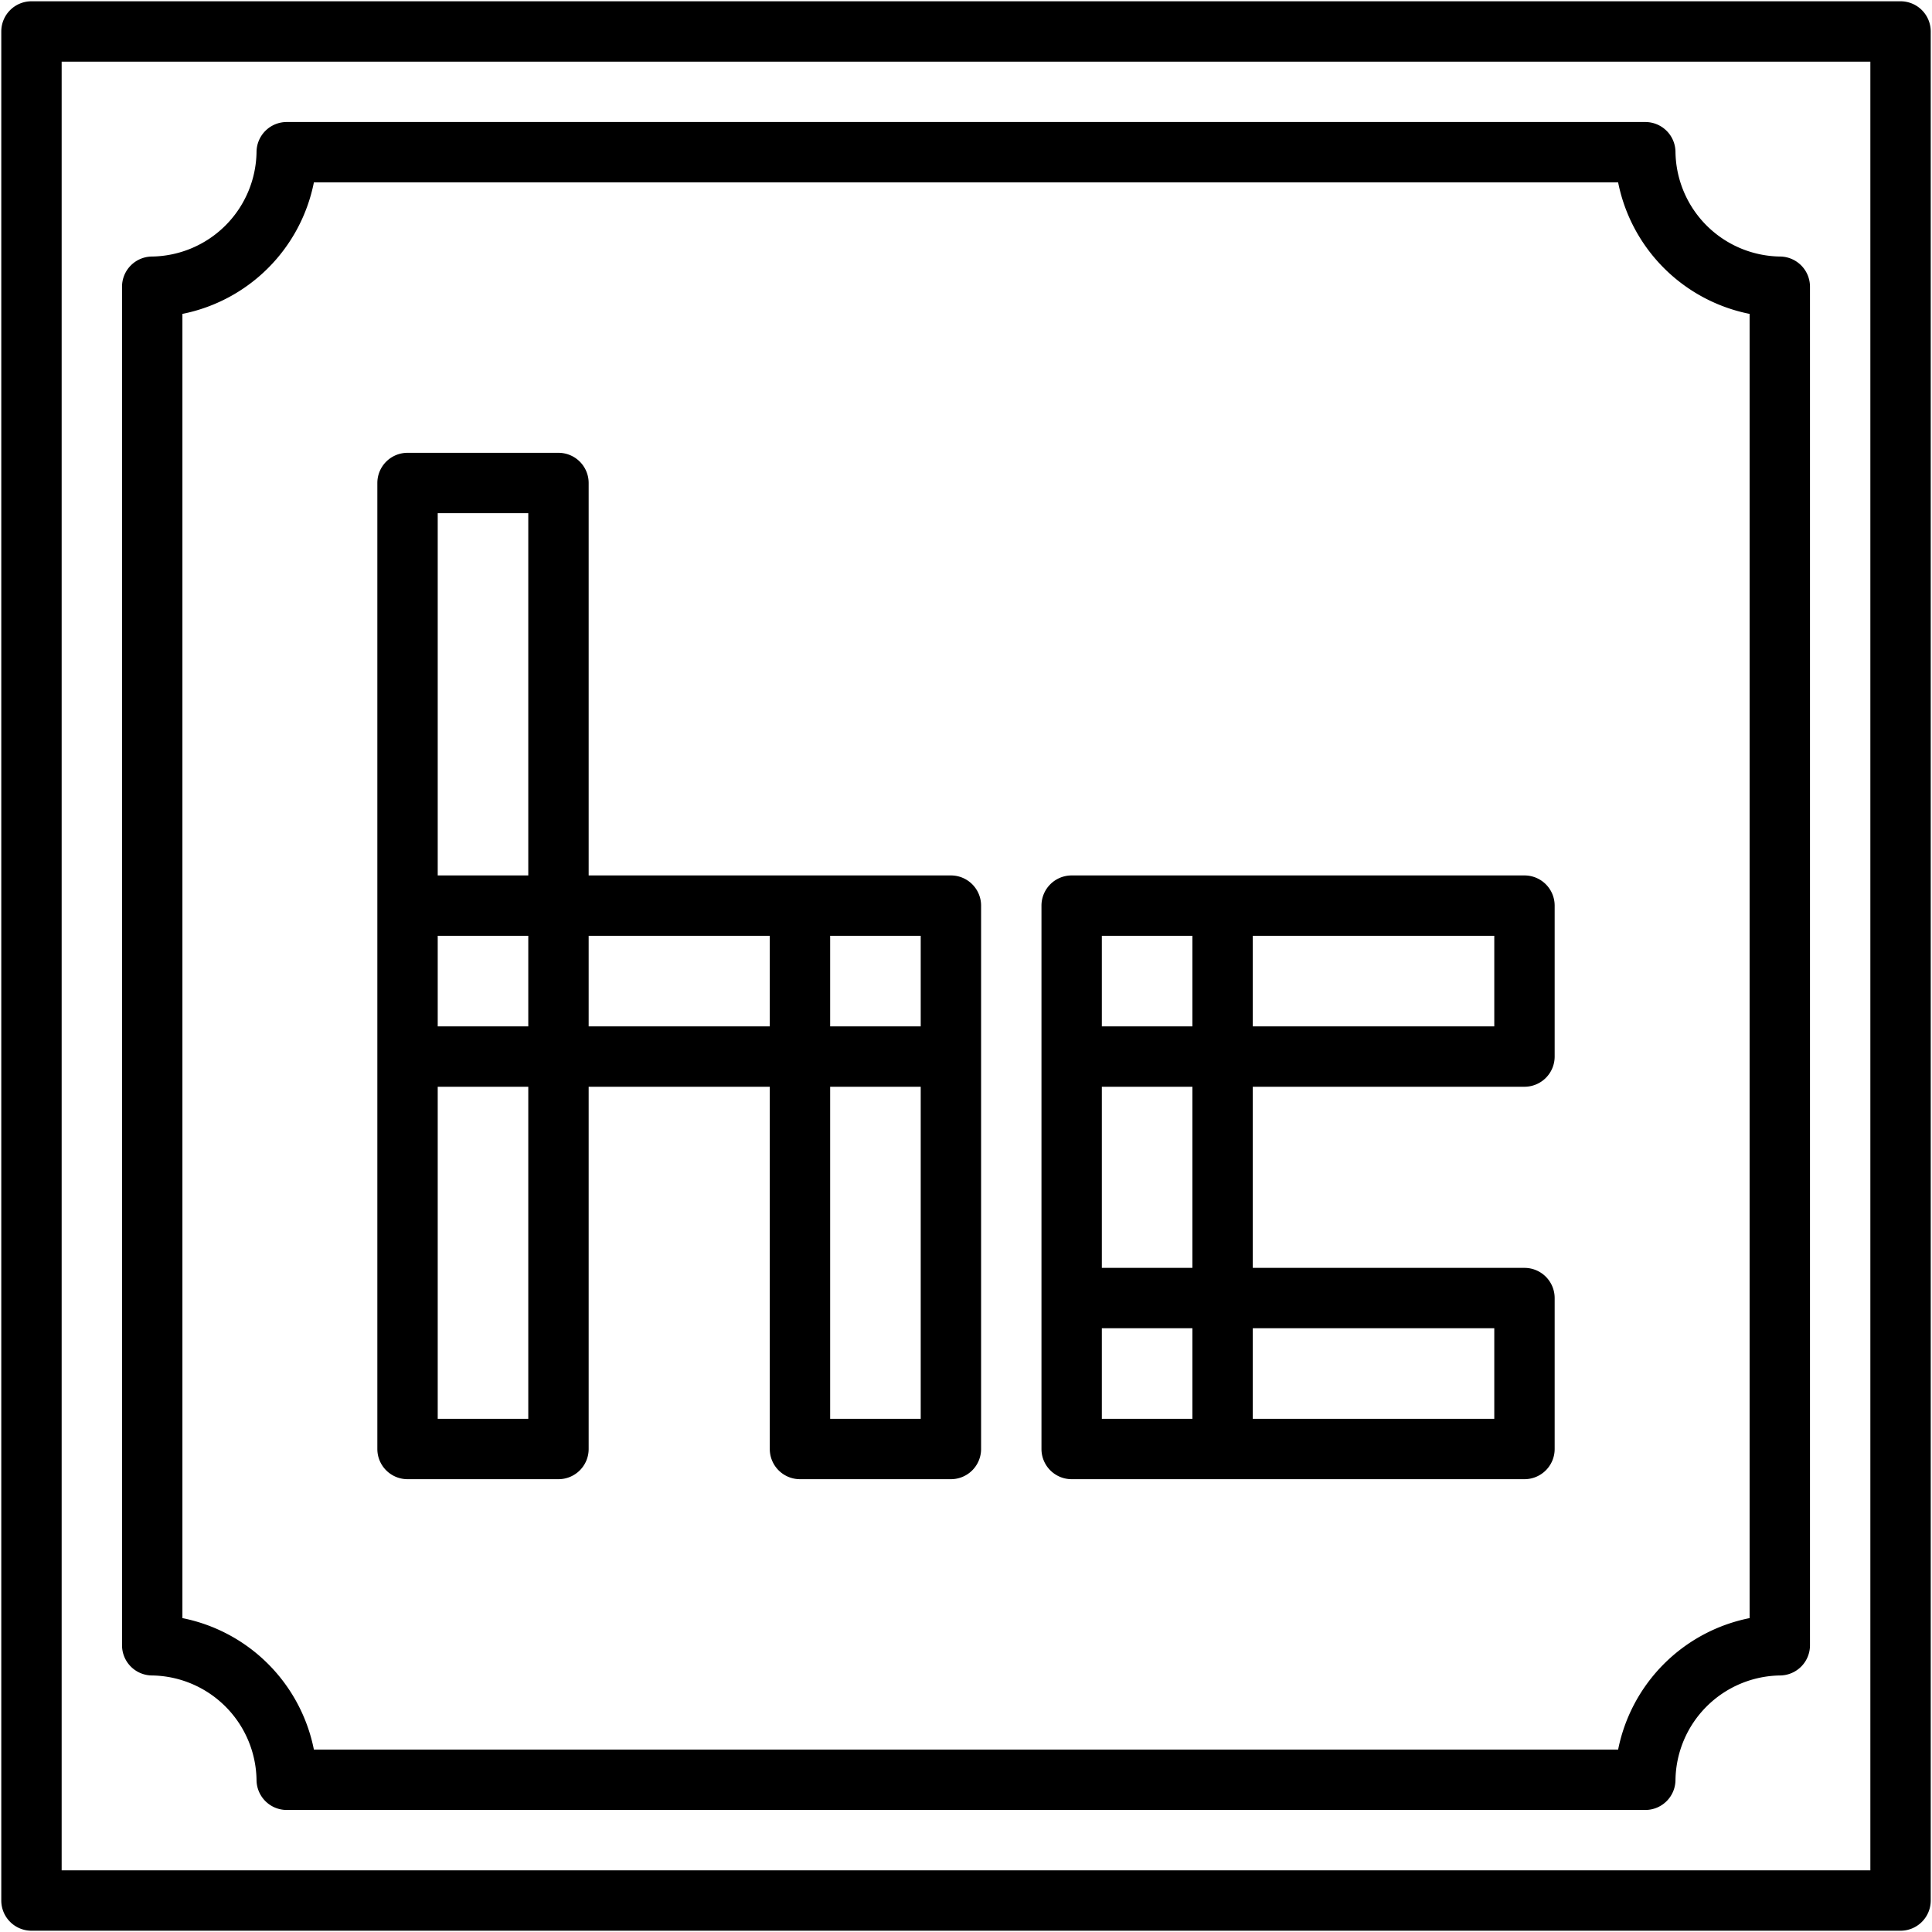 <svg id="Layer_1" viewBox="0 0 128 128" xmlns="http://www.w3.org/2000/svg" data-name="Layer 1"><path d="m27 98h10a2 2 0 0 0 2-2v-24h12v24a2 2 0 0 0 2 2h10a2 2 0 0 0 2-2v-36a2 2 0 0 0 -2-2h-24v-26a2 2 0 0 0 -2-2h-10a2 2 0 0 0 -2 2v64a2 2 0 0 0 2 2zm28-36h6v6h-6zm0 10h6v22h-6zm-16-10h12v6h-12zm-10-28h6v24h-6zm0 28h6v6h-6zm0 10h6v22h-6z"/><path d="m71 98h30a2 2 0 0 0 2-2v-10a2 2 0 0 0 -2-2h-18v-12h18a2 2 0 0 0 2-2v-10a2 2 0 0 0 -2-2h-30a2 2 0 0 0 -2 2v36a2 2 0 0 0 2 2zm12-36h16v6h-16zm0 26h16v6h-16zm-10-26h6v6h-6zm0 10h6v12h-6zm0 16h6v6h-6z"/><path d="m125.916.085h-123.831a2 2 0 0 0 -2 2v123.83a2 2 0 0 0 2 2h123.831a2 2 0 0 0 2-2v-123.83a2 2 0 0 0 -2-2zm-2 123.83h-119.831v-119.83h119.831z"/><path d="m10.066 111.004a7.03 7.03 0 0 1 6.93 6.93 2 2 0 0 0 2 1.981h90.009a2 2 0 0 0 2-1.981 7.03 7.03 0 0 1 6.93-6.93 2 2 0 0 0 1.981-2v-90.008a2 2 0 0 0 -1.981-2 7.03 7.03 0 0 1 -6.93-6.931 2 2 0 0 0 -2-1.981h-90.009a2 2 0 0 0 -2 1.981 7.03 7.03 0 0 1 -6.93 6.931 2 2 0 0 0 -1.981 2v90.008a2 2 0 0 0 1.981 2zm2.019-90.208a11.095 11.095 0 0 0 8.711-8.712h86.409a11.095 11.095 0 0 0 8.711 8.712v86.408a11.093 11.093 0 0 0 -8.711 8.711h-86.409a11.093 11.093 0 0 0 -8.711-8.711z"/></svg>